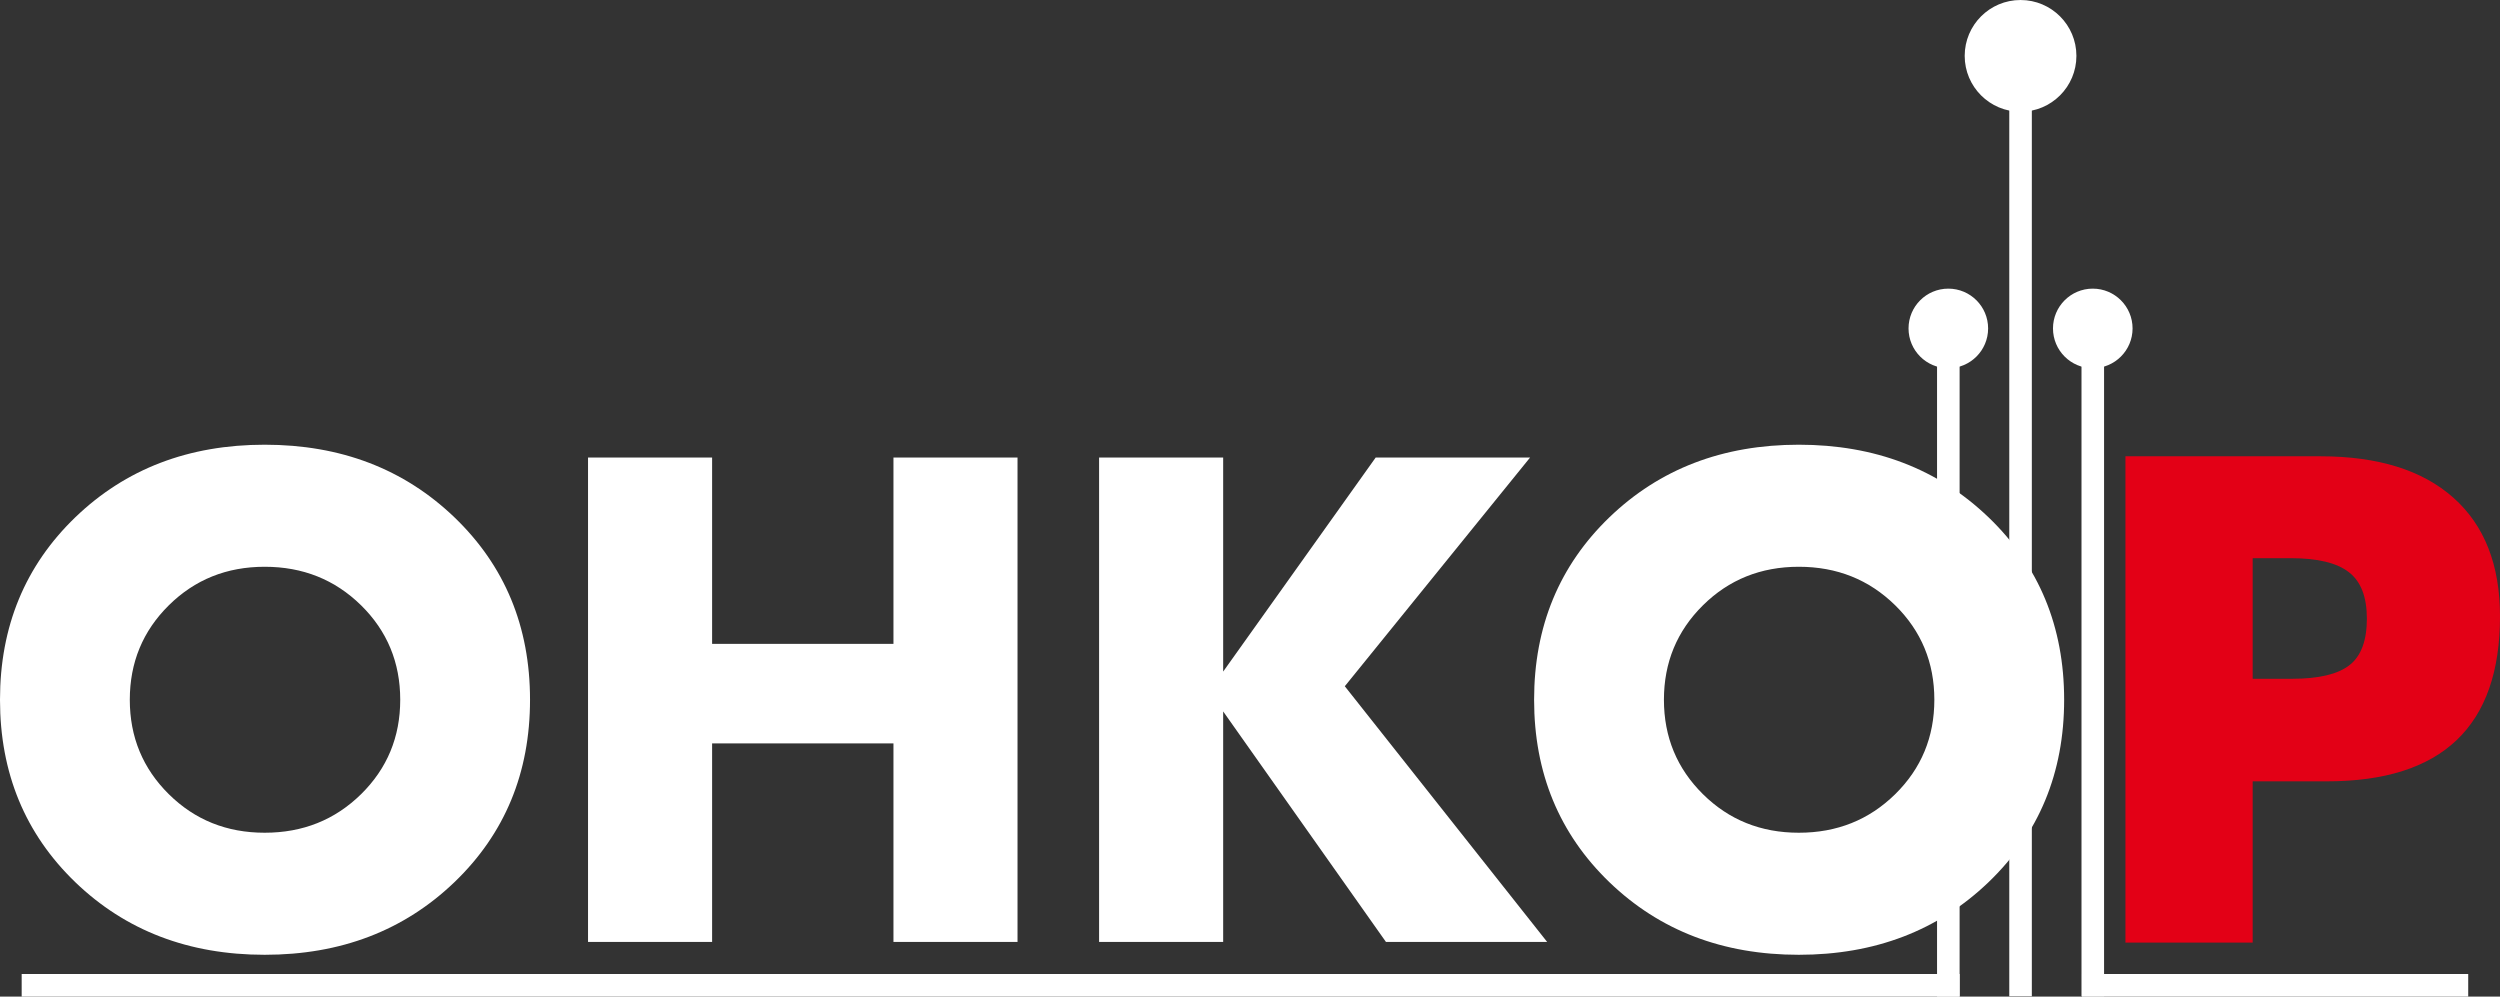 <?xml version="1.0" encoding="UTF-8"?> <!-- Creator: CorelDRAW 2019 (64-Bit) --> <svg xmlns="http://www.w3.org/2000/svg" xmlns:xlink="http://www.w3.org/1999/xlink" xmlns:xodm="http://www.corel.com/coreldraw/odm/2003" xml:space="preserve" width="41mm" height="16.344mm" style="shape-rendering:geometricPrecision; text-rendering:geometricPrecision; image-rendering:optimizeQuality; fill-rule:evenodd; clip-rule:evenodd" viewBox="0 0 2338.47 932.18"><rect x="0" y="0" width="2338.47" height="932.18" fill="#333333" stroke="none"/> <defs> <style type="text/css"> <![CDATA[ .fil0 {fill:#E30016} .fil1 {fill:white} ]]> </style> </defs> <g id="Слой_x0020_1">  <g id="_1109096160"> <path id="path1067" class="fil0" d="M2338.47 576.51c0,102.86 -54.01,154.34 -162.06,154.34l-69.28 -0.01 0 150.83 -119.02 0 0 -454.87 182.3 0c53.81,0 95.32,12.87 124.42,38.71 29.09,25.84 43.64,62.84 43.64,111l0 0zm-124.53 2.1c0,-20.31 -5.59,-34.79 -16.88,-43.43 -11.29,-8.75 -29.4,-13.08 -54.32,-13.08l-35.61 0 0 112.82 36.83 0c24.92,0 42.83,-4.22 53.72,-12.76 10.88,-8.44 16.27,-23.03 16.27,-43.54l0 -0.01z"></path> <g> <path id="path1065" class="fil1" d="M495.78 654.53c0,68.51 -23.61,125.39 -70.73,170.66 -47.21,45.26 -106.34,67.9 -177.46,67.9 -71.12,0 -130.15,-22.64 -177.16,-67.9 -46.92,-45.28 -70.43,-102.15 -70.43,-170.66 0,-68.5 23.51,-125.4 70.43,-170.66 47.02,-45.27 106.04,-67.9 177.16,-67.9 71.12,0 130.25,22.63 177.46,67.9 47.12,45.26 70.73,102.16 70.73,170.66zm-121.41 0c0,-34.85 -12.21,-64.3 -36.61,-88.34 -24.51,-24.03 -54.47,-36.05 -90.18,-36.05 -35.5,0 -65.36,12.02 -89.67,36.05 -24.31,24.04 -36.5,53.48 -36.5,88.34 0,34.85 12.19,64.3 36.5,88.33 24.3,24.05 54.17,36.06 89.67,36.06 35.72,0 65.67,-12.01 90.18,-36.06 24.39,-24.03 36.61,-53.47 36.61,-88.33zm577.41 226.54l-116.05 0 0 -185.69 -169.63 0 0 185.69 -116.06 0 0 -453.09 116.06 0 0 174.27 169.63 0 0 -174.27 116.05 0 0 453.09zm495.41 0l-150.78 0 -152.27 -215.62 0 215.62 -116.06 0 0 -453.09 116.06 0 0 200.2 142.65 -200.2 144.42 0 -173.29 213.92 189.27 239.16 0 0zm483.59 -226.54c0,68.51 -23.61,125.39 -70.73,170.66 -47.21,45.26 -106.34,67.9 -177.47,67.9 -71.12,0 -130.14,-22.64 -177.16,-67.9 -46.92,-45.28 -70.43,-102.15 -70.43,-170.66 0,-68.5 23.5,-125.4 70.43,-170.66 47.02,-45.27 106.05,-67.9 177.16,-67.9 71.12,0 130.25,22.63 177.47,67.9 47.12,45.26 70.73,102.16 70.73,170.66zm-121.41 0c0,-34.85 -12.2,-64.3 -36.61,-88.34 -24.51,-24.03 -54.46,-36.05 -90.17,-36.05 -35.51,0 -65.37,12.02 -89.67,36.05 -24.3,24.04 -36.5,53.48 -36.5,88.34 0,34.85 12.2,64.3 36.5,88.33 24.31,24.05 54.17,36.06 89.67,36.06 35.72,0 65.67,-12.01 90.17,-36.06 24.41,-24.03 36.61,-53.47 36.61,-88.33z"></path> <rect id="rect1077" class="fil1" x="20.27" y="911.09" width="1812.74" height="21.09"></rect> <rect id="rect1079" class="fil1" x="1947.46" y="911.09" width="361.28" height="21.09"></rect> <g id="_1128851040"> <rect id="rect930" class="fil1" transform="matrix(2.63665E-14 -0.996 0.996 2.63664E-14 1947.01 931.894)" width="640.42" height="21.19"></rect> <circle class="fil1" cx="1957.56" cy="307.2" r="37.22"></circle> </g> <rect id="rect938" class="fil1" transform="matrix(2.63665E-14 -0.996 0.996 2.63664E-14 1879.45 931.89)" width="897.18" height="21.19"></rect> <circle class="fil1" cx="1890" cy="52.25" r="52.25"></circle> <rect id="rect920" class="fil1" transform="matrix(2.63665E-14 -0.996 0.996 2.63664E-14 1811.89 932.13)" width="640.66" height="21.19"></rect> <circle class="fil1" cx="1822.44" cy="307.2" r="37.22"></circle> </g> </g> </g> </svg> 